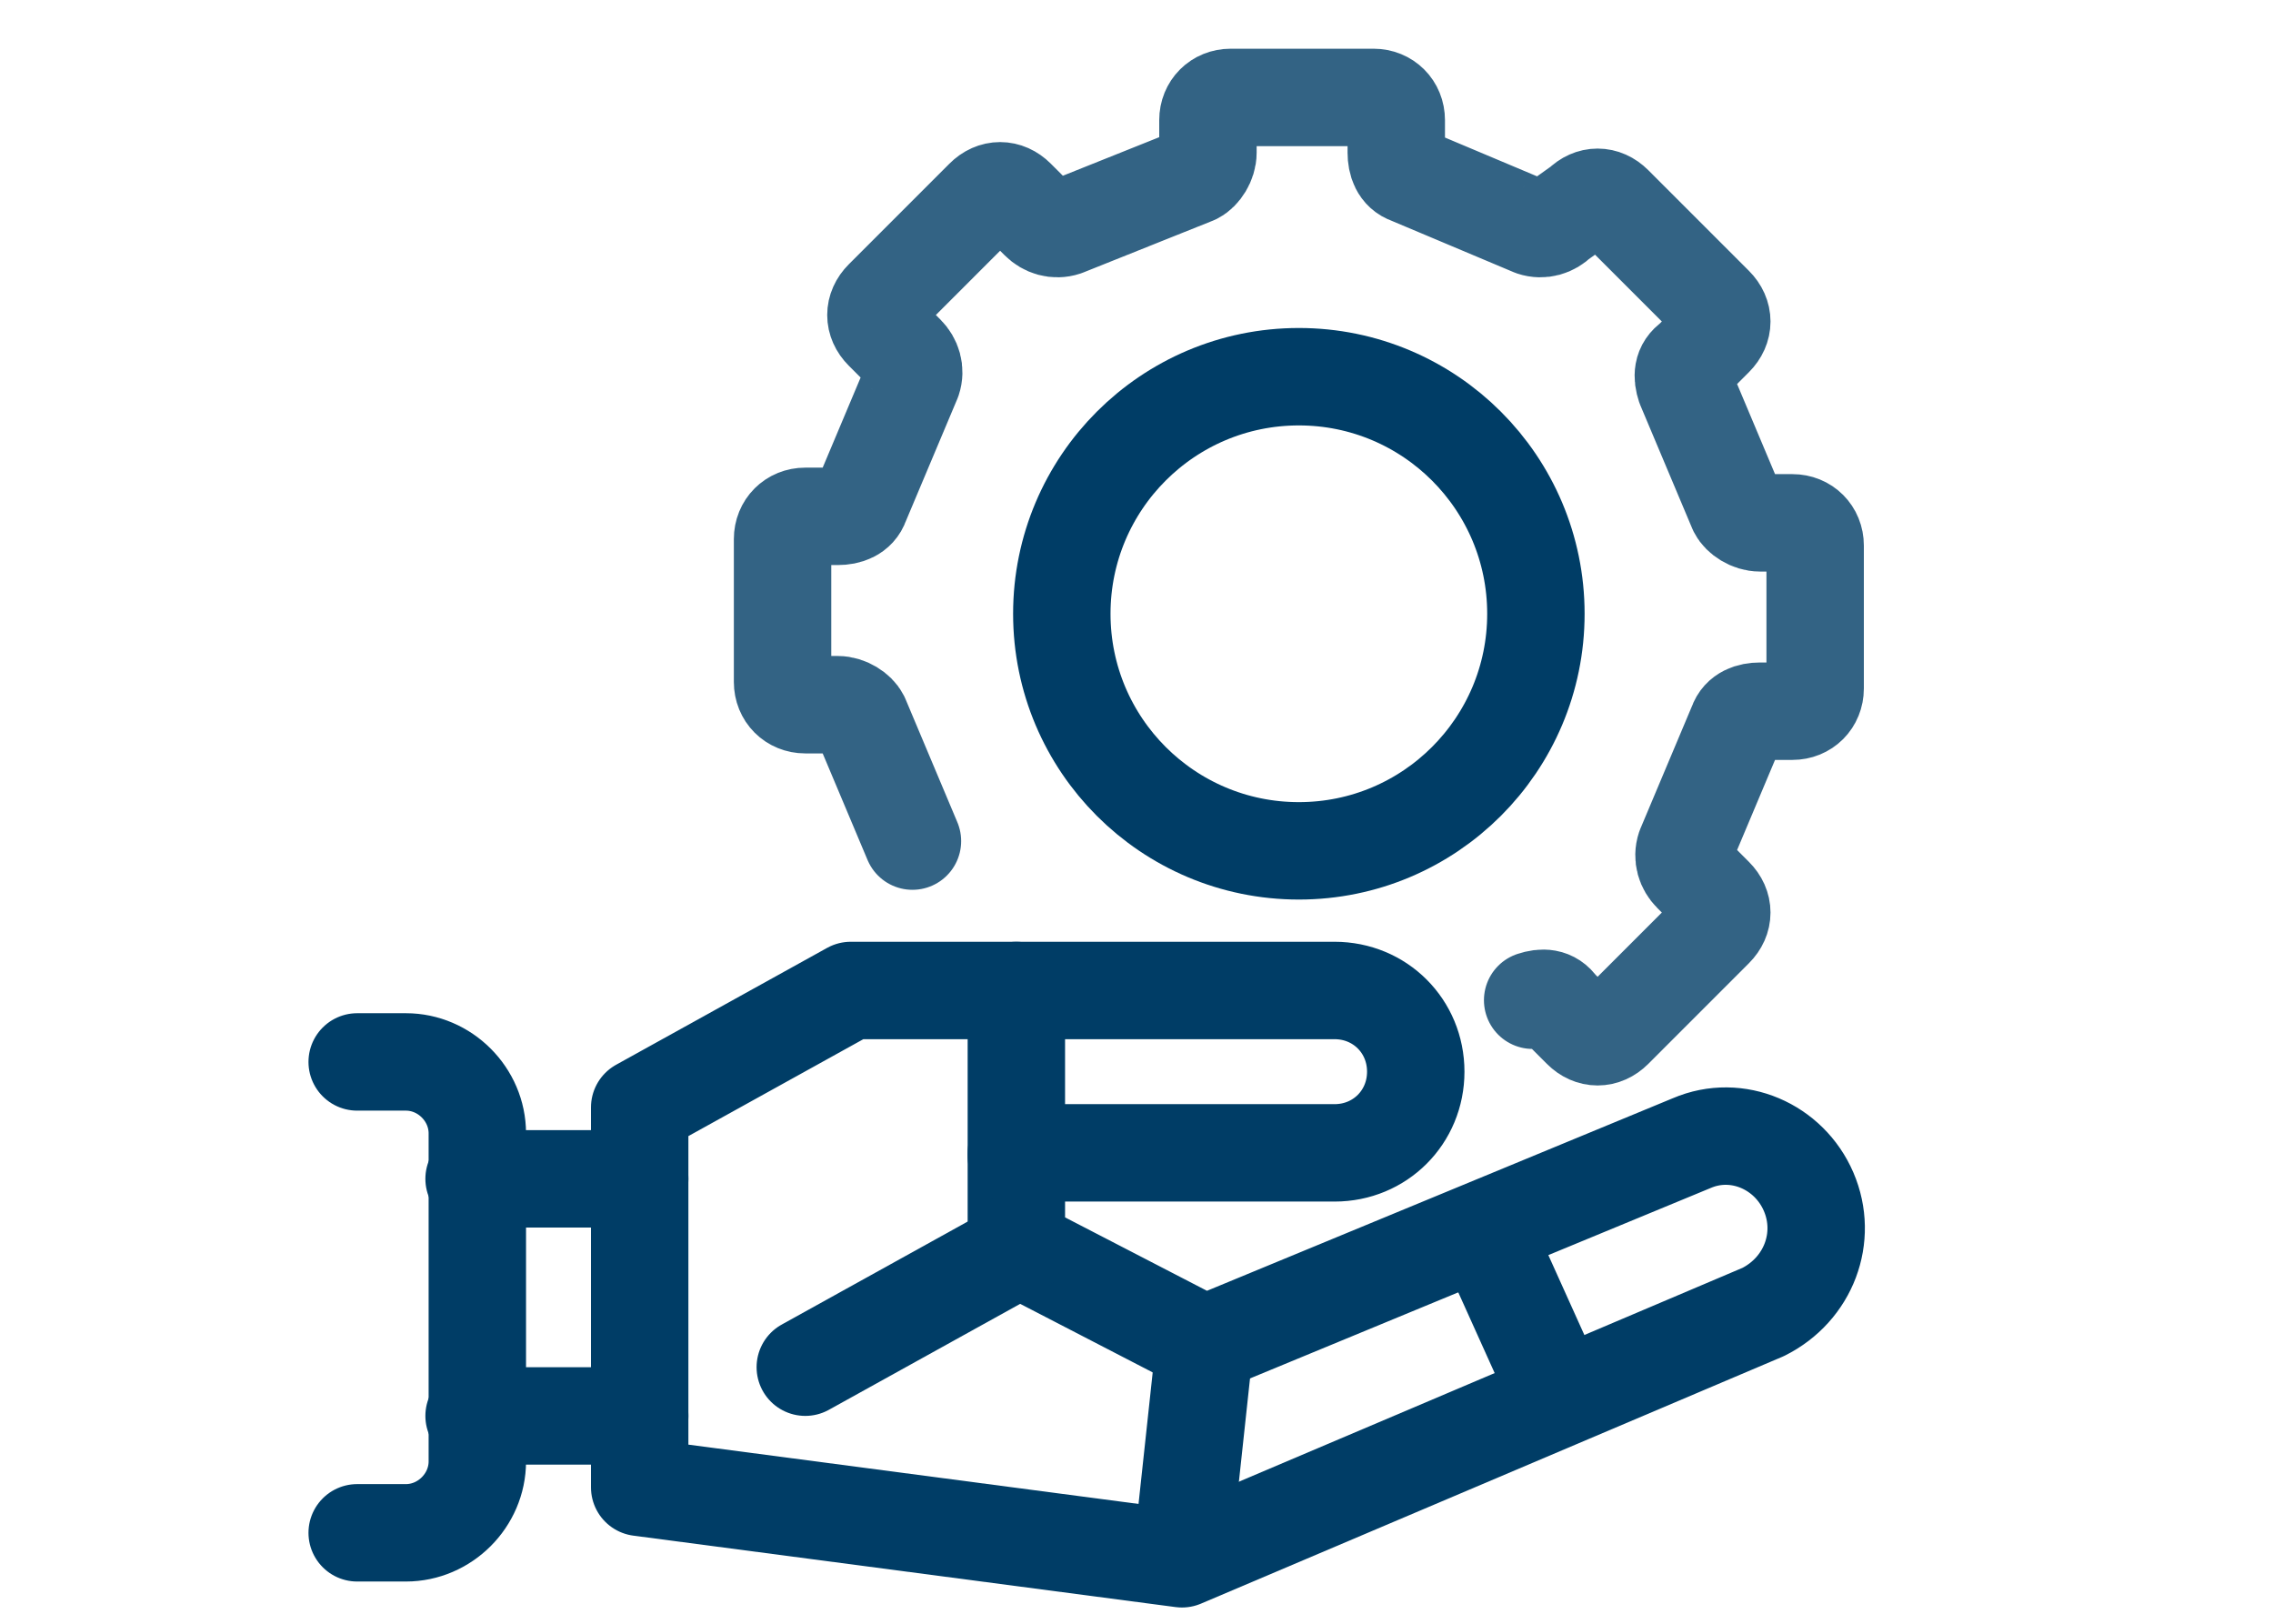 <?xml version="1.0" encoding="utf-8"?>
<!-- Generator: Adobe Illustrator 26.3.1, SVG Export Plug-In . SVG Version: 6.00 Build 0)  -->
<svg version="1.1" id="Layer_1" xmlns="http://www.w3.org/2000/svg" xmlns:xlink="http://www.w3.org/1999/xlink" x="0px" y="0px"
	 viewBox="0 0 70 50" style="enable-background:new 0 0 70 50;" xml:space="preserve">
<style type="text/css">
	.st0{opacity:0.5;}
	.st1{fill:#003D68;}
	.st2{opacity:0.7;}
	.st3{opacity:0.5;fill:#003D68;enable-background:new    ;}
	.st4{opacity:0.4;fill:#003D68;enable-background:new    ;}
	.st5{opacity:0.6;fill:#003D68;enable-background:new    ;}
	.st6{opacity:0.8;fill:#003D68;enable-background:new    ;}
	.st7{opacity:0.5;fill:#003D68;}
	.st8{opacity:0.4;fill:#003D68;}
	.st9{opacity:0.6;fill:#003D68;}
	.st10{opacity:0.7;fill:#003D68;}
	.st11{fill:#FFFFFF;}
	.st12{opacity:0.3;fill:#003D68;}
	.st13{opacity:0.8;fill:#003D68;}
	.st14{opacity:0.4;}
	.st15{opacity:0.6;}
	.st16{fill:#003D68;enable-background:new    ;}
	.st17{clip-path:url(#SVGID_00000001624236843360799140000000249370211540293547_);fill:#003D68;enable-background:new    ;}
	.st18{opacity:0.5;fill:none;stroke:#003D66;stroke-width:3;stroke-miterlimit:10;}
	.st19{fill:#003D66;}
	.st20{fill:none;stroke:#003D66;stroke-width:3;stroke-miterlimit:10;}
	.st21{opacity:0.9;fill:none;stroke:#003D66;stroke-width:3;stroke-miterlimit:10;}
	.st22{opacity:0.8;fill:none;stroke:#003D66;stroke-width:3;stroke-miterlimit:10;}
	.st23{opacity:0.7;fill:none;stroke:#003D66;stroke-width:3;stroke-miterlimit:10;}
	.st24{fill:none;stroke:#FFFFFF;stroke-width:3;stroke-miterlimit:10;}
	.st25{opacity:0.8;fill:none;stroke:#003D66;stroke-width:2;stroke-miterlimit:10;}
	.st26{fill:none;}
	.st27{fill:none;stroke:#464646;stroke-width:8;stroke-linecap:round;stroke-linejoin:round;stroke-miterlimit:10;}
	.st28{fill:none;stroke:#003D66;stroke-width:3;stroke-linecap:round;stroke-linejoin:round;stroke-miterlimit:10;}
	.st29{opacity:0.8;fill:none;stroke:#003D66;stroke-width:3;stroke-linecap:round;stroke-linejoin:round;stroke-miterlimit:10;}
</style>
<g id="RPA_robotic_process_automation_00000145737610393704667260000007167637867968413090_">
	<g>
		<path class="st28" d="M37.1,41.4l15-6.2c1.4-0.6,3,0.1,3.6,1.5l0,0c0.6,1.4,0,3-1.4,3.7l-17.9,7.6l-16.7-2.2V34.1l6.5-3.6h14.9
			c1.4,0,2.5,1.1,2.5,2.5l0,0c0,1.4-1.1,2.5-2.5,2.5h-9.8v2.9L37.1,41.4"/>
		<path class="st28" d="M11,32.7h1.5c1.2,0,2.2,1,2.2,2.2V45c0,1.2-1,2.2-2.2,2.2H11"/>
		<line class="st28" x1="19.7" y1="36.3" x2="14.6" y2="36.3"/>
		<line class="st28" x1="19.7" y1="43.6" x2="14.6" y2="43.6"/>
		<line class="st28" x1="31.3" y1="30.5" x2="31.3" y2="35.6"/>
		<line class="st28" x1="45.7" y1="37.9" x2="48" y2="43"/>
		<line class="st28" x1="24.8" y1="42.1" x2="31.3" y2="38.5"/>
		<line class="st28" x1="37.1" y1="41.4" x2="36.4" y2="47.9"/>
	</g>
	<g>
		<path class="st29" d="M47.2,30.8c0.3-0.1,0.6-0.1,0.8,0.2l0.7,0.7c0.3,0.3,0.7,0.3,1,0l3.1-3.1c0.3-0.3,0.3-0.7,0-1l-0.7-0.7
			c-0.2-0.2-0.3-0.5-0.2-0.8l1.6-3.8c0.1-0.3,0.4-0.4,0.7-0.4h1c0.4,0,0.7-0.3,0.7-0.7v-4.4c0-0.4-0.3-0.7-0.7-0.7h-1
			c-0.3,0-0.6-0.2-0.7-0.4l-1.6-3.8c-0.1-0.3-0.1-0.6,0.2-0.8l0.7-0.7c0.3-0.3,0.3-0.7,0-1l-3.1-3.1c-0.3-0.3-0.7-0.3-1,0L48,6.8
			C47.8,7,47.5,7.1,47.2,7l-3.8-1.6c-0.3-0.1-0.4-0.4-0.4-0.7v-1c0-0.4-0.3-0.7-0.7-0.7h-4.4c-0.4,0-0.7,0.3-0.7,0.7v1
			c0,0.3-0.2,0.6-0.4,0.7L32.8,7C32.5,7.1,32.2,7,32,6.8l-0.7-0.7c-0.3-0.3-0.7-0.3-1,0l-3.1,3.1c-0.3,0.3-0.3,0.7,0,1l0.7,0.7
			c0.2,0.2,0.3,0.5,0.2,0.8l-1.6,3.8c-0.1,0.3-0.4,0.4-0.7,0.4h-1c-0.4,0-0.7,0.3-0.7,0.7v4.4c0,0.4,0.3,0.7,0.7,0.7h1
			c0.3,0,0.6,0.2,0.7,0.4l1.6,3.8"/>
		<circle class="st28" cx="40" cy="18.9" r="7.3"/>
	</g>
</g>
</svg>
